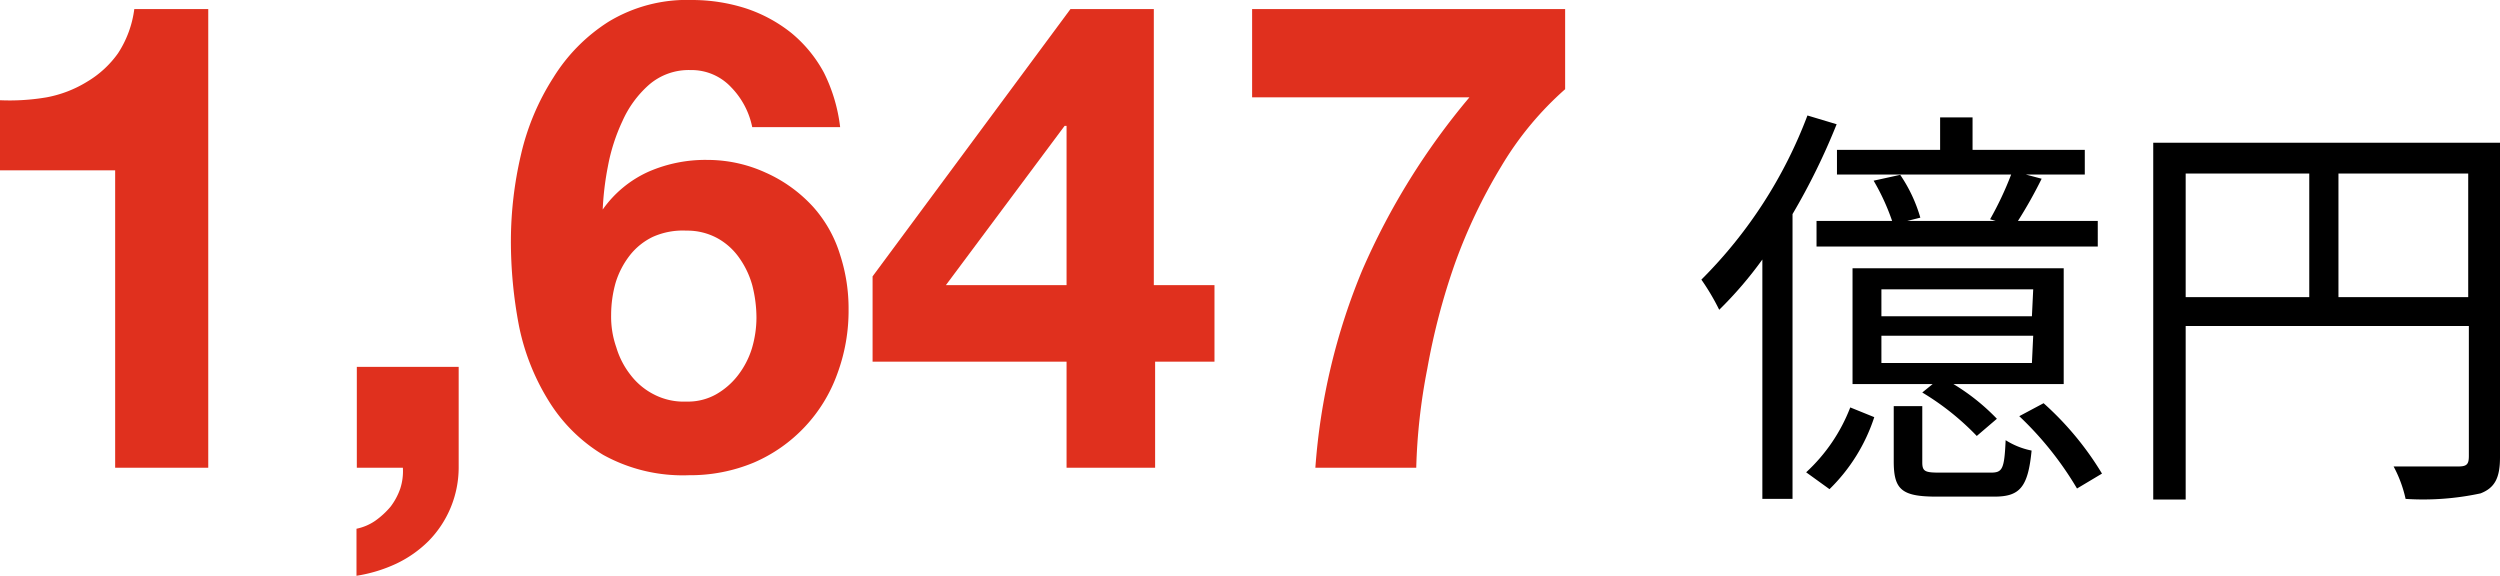 <svg xmlns="http://www.w3.org/2000/svg" viewBox="0 0 77.07 17.75"><defs><style>.cls-1{isolation:isolate;}.cls-2{fill:#e0301e;}</style></defs><g id="レイヤー_2" data-name="レイヤー 2"><g id="レイヤー_1-2" data-name="レイヤー 1"><g class="cls-1"><path class="cls-2" d="M3.55,14.42V5.25H0V3.09A6.78,6.78,0,0,0,1.44,3,3.66,3.66,0,0,0,2.7,2.51a3.11,3.11,0,0,0,.94-.87A3.24,3.24,0,0,0,4.14.28H6.42V14.42Z"/><path class="cls-2" d="M14.14,11.31v3.11a3.24,3.24,0,0,1-.93,2.26,3.59,3.59,0,0,1-1,.7,4.55,4.55,0,0,1-1.22.37V16.3a1.58,1.58,0,0,0,.57-.24,2.51,2.51,0,0,0,.48-.44,2,2,0,0,0,.3-.56,1.74,1.74,0,0,0,.08-.64H11V11.31Z"/><path class="cls-2" d="M22.54,2.69a1.67,1.67,0,0,0-1.25-.53A1.87,1.87,0,0,0,20,2.62a3.25,3.25,0,0,0-.81,1.11,5.74,5.74,0,0,0-.45,1.4,9,9,0,0,0-.16,1.33l0,0A3.47,3.47,0,0,1,20,5.29a4.38,4.38,0,0,1,1.82-.36,4.3,4.3,0,0,1,1.78.39,4.4,4.4,0,0,1,1.47,1.06,3.94,3.94,0,0,1,.83,1.48,5.34,5.34,0,0,1,.26,1.67,5.59,5.59,0,0,1-.35,2,4.71,4.71,0,0,1-2.57,2.73,5.09,5.09,0,0,1-2,.39,5.07,5.07,0,0,1-2.65-.63,5,5,0,0,1-1.68-1.67A7,7,0,0,1,16,10.05a13.86,13.86,0,0,1-.25-2.66,11.72,11.72,0,0,1,.31-2.62,7.5,7.5,0,0,1,1-2.38A5.4,5.4,0,0,1,18.76.67,4.66,4.66,0,0,1,21.33,0,5.44,5.44,0,0,1,23,.26a4.51,4.51,0,0,1,1.4.76,4.09,4.09,0,0,1,1,1.22,5.08,5.08,0,0,1,.5,1.68H23.19A2.46,2.46,0,0,0,22.54,2.69ZM20.13,7.3a2,2,0,0,0-.72.58,2.62,2.62,0,0,0-.43.83,3.66,3.66,0,0,0-.14,1,2.85,2.85,0,0,0,.16,1,2.55,2.55,0,0,0,.44.85,2.11,2.11,0,0,0,.72.6,2,2,0,0,0,1,.22,1.78,1.78,0,0,0,.91-.22,2.27,2.27,0,0,0,.68-.59,2.62,2.62,0,0,0,.43-.83,3.36,3.36,0,0,0,.14-.95,4.06,4.06,0,0,0-.13-1,2.71,2.71,0,0,0-.4-.84,2,2,0,0,0-.68-.61,1.94,1.94,0,0,0-.95-.23A2.26,2.26,0,0,0,20.13,7.3Z"/><path class="cls-2" d="M26.9,11.15V8.52L33,.28h2.57V8.79h1.87v2.36H35.61v3.27H32.88V11.15Zm5.92-7.27L29.16,8.79h3.72V3.88Z"/><path class="cls-2" d="M46.28,5.13a16.63,16.63,0,0,0-1.43,3A20.65,20.65,0,0,0,44,11.37a18.23,18.23,0,0,0-.34,3.05H40.55A19.48,19.48,0,0,1,42,8.32,21.66,21.66,0,0,1,45.3,3H38.6V.28h9.65V2.75A9.93,9.93,0,0,0,46.28,5.13Z"/></g><path d="M56.62,3.83A20.31,20.31,0,0,1,55.26,6.6v8.78h-.93V8A12,12,0,0,1,53,9.55a7.06,7.06,0,0,0-.55-.93,14.24,14.24,0,0,0,3.27-5.06Zm-.94,10.73a5.31,5.31,0,0,0,1.36-2l.74.3a5.48,5.48,0,0,1-1.38,2.22Zm5.67-7.8A10.08,10.08,0,0,0,62,5.38H56.63V4.62h3.18v-1h1v1h3.46v.76H62.45l.49.13a14,14,0,0,1-.73,1.3h2.46V7.6H56V6.81h2.33a6.79,6.79,0,0,0-.57-1.24l.82-.18a4.61,4.61,0,0,1,.62,1.32l-.4.1h2.72Zm2.27,5.08h-3.4a6.53,6.53,0,0,1,1.34,1.07l-.62.53a8.09,8.09,0,0,0-1.68-1.34l.32-.26H57.11V8.27h6.51Zm-.94-2.92H58v.83h4.64Zm0,1.43H58v.84h4.64Zm-1.31,4.22c.36,0,.42-.1.46-1a2.36,2.36,0,0,0,.8.32c-.11,1.14-.37,1.42-1.15,1.42H59.7c-1.08,0-1.32-.22-1.32-1.09V12.52h.88v1.73c0,.28.08.32.53.32ZM63,12.43A9.45,9.45,0,0,1,64.8,14.6l-.77.46a10.21,10.21,0,0,0-1.78-2.23Z"/><path d="M77.07,14.1c0,.63-.16.94-.6,1.11a8.41,8.41,0,0,1-2.31.17,3.86,3.86,0,0,0-.37-1c.89,0,1.73,0,2,0s.32-.08.32-.33v-4H67.38V15.4h-1v-11H77.07ZM67.38,9.16h3.81V5.35H67.38Zm8.71,0V5.35h-4V9.16Z"/></g></g></svg>